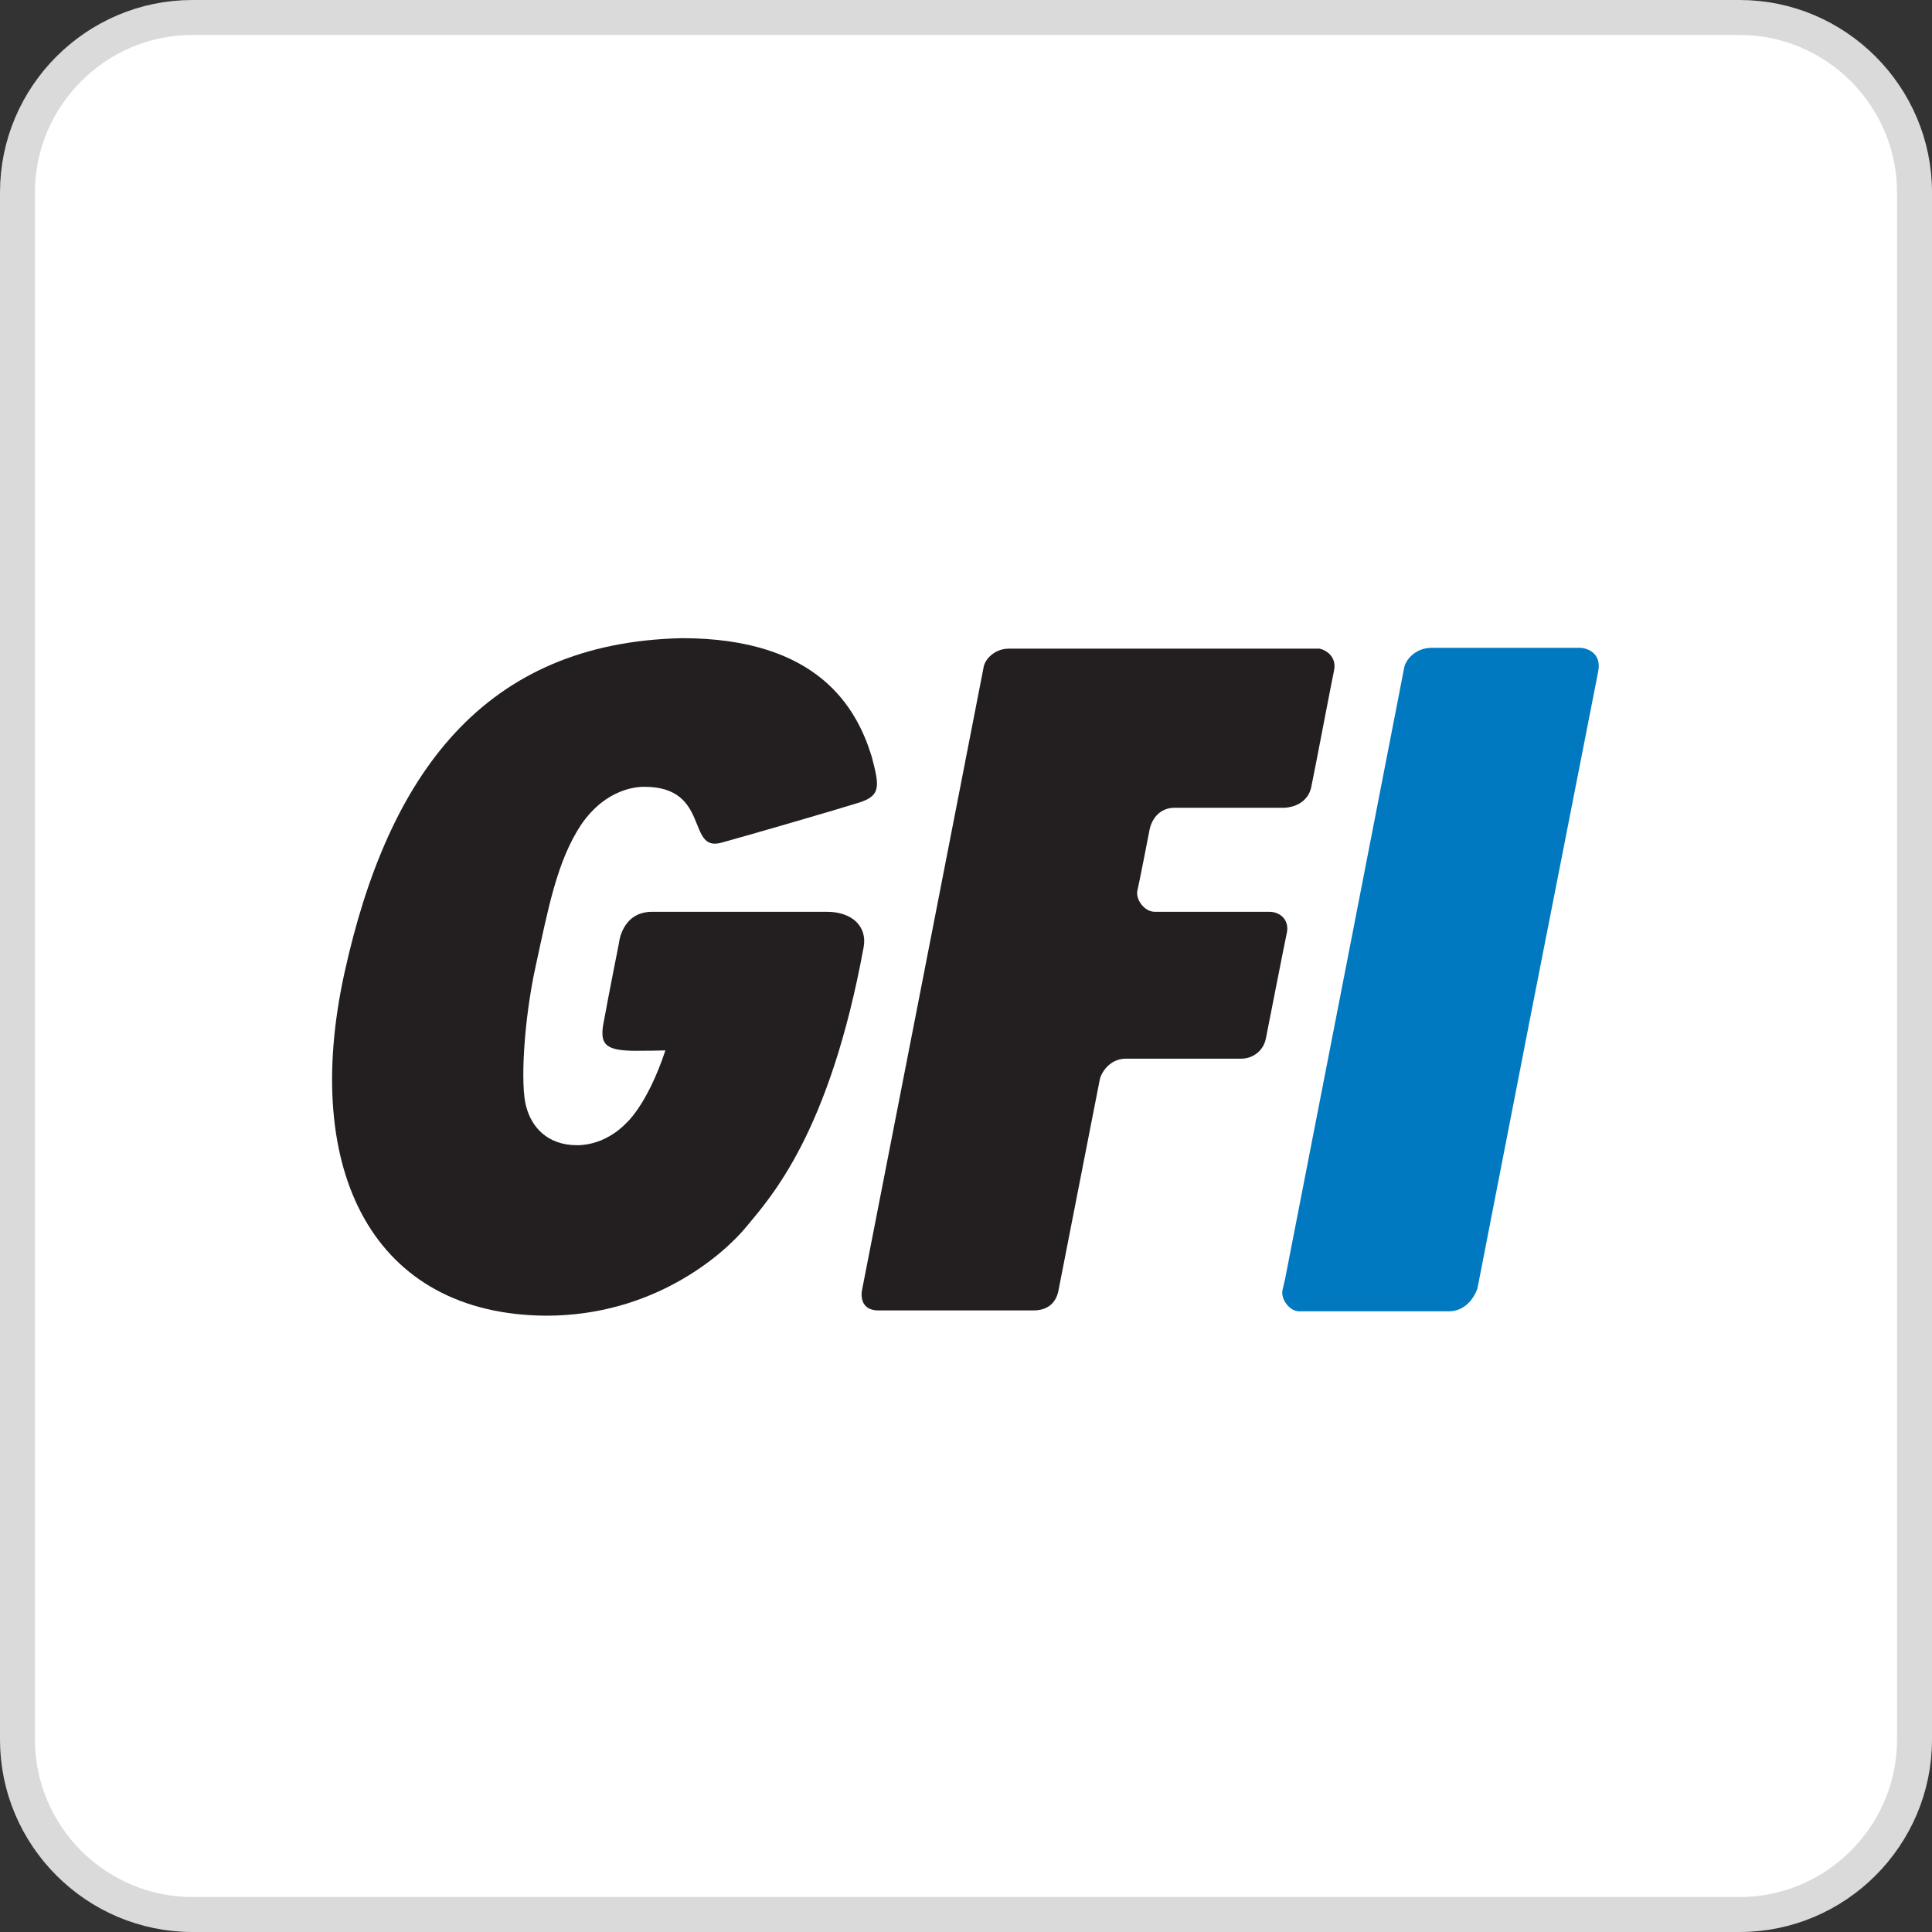 <?xml version="1.0" encoding="utf-8"?>
<!-- Generator: Adobe Illustrator 25.2.3, SVG Export Plug-In . SVG Version: 6.00 Build 0)  -->
<svg version="1.1" id="gfi" xmlns="http://www.w3.org/2000/svg" xmlns:xlink="http://www.w3.org/1999/xlink" x="0px" y="0px"
	 viewBox="0 0 221 221" style="enable-background:new 0 0 221 221;" xml:space="preserve">
<rect x="0" y="0" width="221" height="221" fill="#333333" stroke="none"/>
<style type="text/css">
	.st0{fill:#FFFFFF;stroke:#DBDADA;stroke-width:4;stroke-linejoin:round;}
	.st1{fill-rule:evenodd;clip-rule:evenodd;fill:#0079C0;}
	.st2{fill-rule:evenodd;clip-rule:evenodd;fill:#231F20;}
</style>
<path id="Rounded_Rectangle_9" class="st0" d="M22,2h177c11,0,20,9,20,20v177c0,11-9,20-20,20H22c-11,0-20-9-20-20V22
	C2,11,11,2,22,2z"/>
<path class="st1" d="M175.2,115.6c0,0,7.1-36.1,7.6-38.7c0.5-2.3-1.4-2.8-2.1-2.8h-16.9c-2,0-3.1,1.5-3.2,2.4
	c-0.1,0.6-12.6,64.7-13.6,69.8l-0.3,1.3c-0.2,1,0.8,2.4,1.9,2.4h17.1c2.5,0,3.3-2.6,3.3-2.6L175.2,115.6z"/>
<path class="st2" d="M152.6,76.7c-0.4,1.9-2.1,10.9-2.6,13.3c-0.5,2.4-3.1,2.4-3.1,2.4h-12.5c-2.5,0-2.9,2.5-2.9,2.5s-1.2,6.2-1.4,7
	c-0.2,1,0.8,2.4,2,2.4h13.1c1.3,0,2.3,1,2,2.4c-0.3,1.4-2.1,10.6-2.4,12.1c-0.3,1.5-1.6,2.3-2.8,2.3c-0.8,0-11.2,0-13.2,0
	c-2,0-2.9,1.8-3,2.4c-0.1,0.6-4.6,23.4-4.7,24c-0.1,0.6-0.5,2.4-2.9,2.4c-2.4,0-15.3,0-17.7,0c-2.4,0-1.9-2.3-1.9-2.3
	s13.8-70.6,13.9-71.2c0.1-0.9,1.2-2.2,2.9-2.2c1.7,0,33.3,0,35.3,0C151.1,74.1,153,74.8,152.6,76.7"/>
<path class="st2" d="M82.5,96.4c2.6-0.7,13.6-3.9,15.8-4.6c2.5-0.8,2.3-1.9,1.4-5.3C98,81,93.6,73,78,73
	c-22.6,0.5-33.6,15.5-38.6,38.3c-5,22.8,3.4,39.1,23.1,39.2c12.1,0,20.1-6.8,22.9-10.2c2.8-3.4,9.5-10.7,13.4-32
	c0.4-2.3-1.3-4-4.2-4h-20c-3.5,0-3.8,3.6-3.8,3.6s-1.2,6-1.7,8.8c-0.6,2.8,0.1,3.5,3.7,3.5c3.3,0,3.4-0.1,3.3,0
	c-2.1,6.3-4.5,8.3-4.5,8.3s-2.2,2.5-5.6,2.5c-3.4,0-5.2-2.1-5.8-4.4c-0.7-2.3-0.3-9.9,1.1-16.2c1.4-6.4,2.4-11.9,5.2-16.1
	c2.9-4.2,6.5-4.3,7.2-4.3C81.3,90,78.5,97.5,82.5,96.4"/>
</svg>
